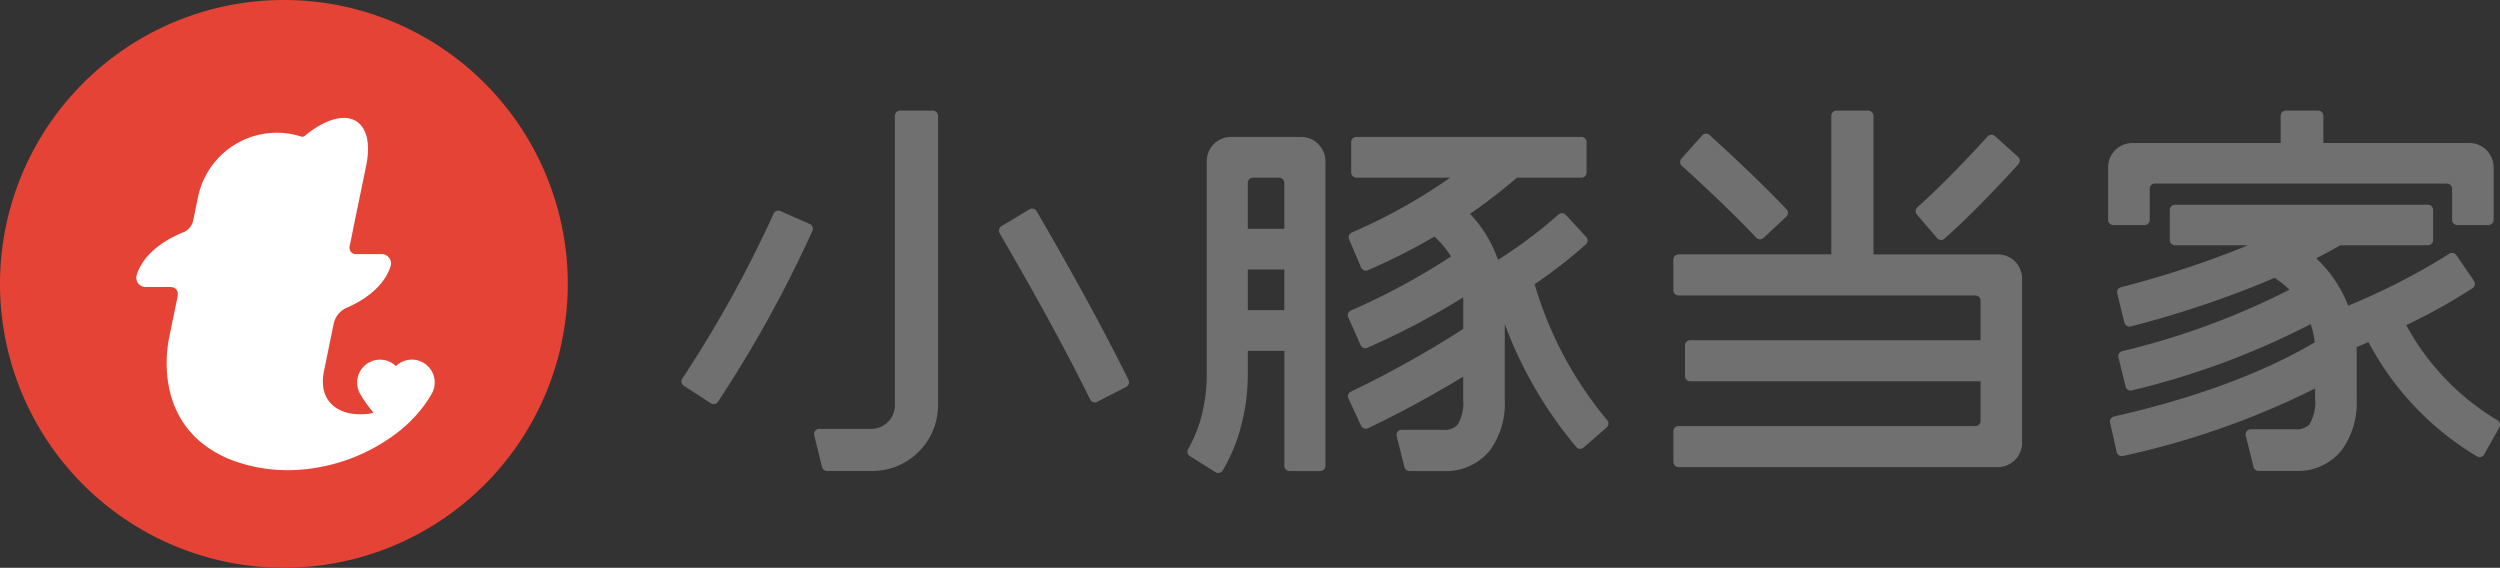 <svg xmlns="http://www.w3.org/2000/svg" xmlns:xlink="http://www.w3.org/1999/xlink" width="264.19" height="60" viewBox="0 0 264.19 60">
  <rect x="0" y="0" width="264.19" height="60" fill="#333333" stroke="none"/>
  <defs>
    <clipPath id="clip-path">
      <rect id="矩形_10" data-name="矩形 10" width="264.19" height="60" fill="none"/>
    </clipPath>
  </defs>
  <g id="小豚当家logo" transform="translate(0 0)">
    <g id="组_7" data-name="组 7" transform="translate(0 0)" clip-path="url(#clip-path)">
      <path id="路径_60" data-name="路径 60" d="M28.962,35.973h5.495a2.51,2.51,0,0,0,2.5-2.5V2.883a.547.547,0,0,1,.55-.545h3.46a.561.561,0,0,1,.55.545v30.59a6.965,6.965,0,0,1-6.945,6.95H29.792a.56.56,0,0,1-.535-.42l-.825-3.35a.544.544,0,0,1,.1-.47.531.531,0,0,1,.43-.21m-.725-20.92A130.47,130.47,0,0,1,18.262,33.1a.526.526,0,0,1-.35.24.509.509,0,0,1-.415-.08l-2.845-1.845a.549.549,0,0,1-.16-.76,126.945,126.945,0,0,0,9.645-17.425.555.555,0,0,1,.73-.275l3.09,1.365a.55.55,0,0,1,.28.735m94.8-10.14c1.265,1.14,5.19,4.725,8.14,7.85a.523.523,0,0,1,.15.4.543.543,0,0,1-.175.385l-2.4,2.235a.556.556,0,0,1-.775-.02c-2.87-3.05-6.63-6.48-7.855-7.59a.551.551,0,0,1-.04-.775l2.185-2.44a.538.538,0,0,1,.775-.04M155.682,8c-1.145,1.265-4.75,5.18-7.81,7.87a.551.551,0,0,1-.78-.055l-2.135-2.5a.551.551,0,0,1,.055-.77c2.89-2.545,6.31-6.255,7.415-7.475a.551.551,0,0,1,.775-.04l2.44,2.185a.544.544,0,0,1,.04.78m-35.915,9.53h16.145V2.883a.551.551,0,0,1,.55-.545h3.355a.551.551,0,0,1,.55.545v14.65h13.15a2.552,2.552,0,0,1,2.555,2.56V37.458a2.525,2.525,0,0,1-.75,1.8,2.579,2.579,0,0,1-1.8.755h-33.75a.555.555,0,0,1-.55-.55v-3.24a.548.548,0,0,1,.55-.55h31.365a.548.548,0,0,0,.55-.55v-4.18H121a.552.552,0,0,1-.55-.55v-3.24a.548.548,0,0,1,.55-.55h30.685V22.423a.558.558,0,0,0-.55-.55H119.767a.552.552,0,0,1-.55-.55v-3.24a.548.548,0,0,1,.55-.55M183.4,5.763V2.883a.547.547,0,0,1,.55-.545h3.41a.551.551,0,0,1,.55.545v2.88h15.44a2.575,2.575,0,0,1,1.805.75v.01a2.581,2.581,0,0,1,.75,1.8v5.56a.551.551,0,0,1-.545.55h-3.3a.551.551,0,0,1-.545-.55v-3.29a.558.558,0,0,0-.55-.55H170.107a.557.557,0,0,0-.545.55v3.29a.555.555,0,0,1-.55.55h-3.3a.552.552,0,0,1-.55-.55V8.323a2.561,2.561,0,0,1,2.56-2.56Zm3.755,12.185a13.6,13.6,0,0,1,3.38,5,68.981,68.981,0,0,0,10.675-5.48.553.553,0,0,1,.76.15l1.855,2.715a.554.554,0,0,1-.15.77,59.977,59.977,0,0,1-7.005,3.9,26.222,26.222,0,0,0,9.64,10.06.55.55,0,0,1,.2.74l-1.61,2.87a.514.514,0,0,1-.335.26.5.5,0,0,1-.42-.055A30.887,30.887,0,0,1,192.677,26.8c-.46.195-.875.37-1.245.52v5.5a8.527,8.527,0,0,1-1.58,5.4,5.942,5.942,0,0,1-4.935,2.195h-3.85a.55.55,0,0,1-.535-.42l-.82-3.3a.527.527,0,0,1,.1-.47.533.533,0,0,1,.435-.21h4.675a1.86,1.86,0,0,0,1.52-.525,4.524,4.524,0,0,0,.6-2.68v-1.11a86.194,86.194,0,0,1-20.31,7.135.554.554,0,0,1-.66-.415l-.7-3.1a.557.557,0,0,1,.415-.66c2.98-.67,13.225-3.065,21.215-7.84a10.185,10.185,0,0,0-.425-1.925,83.313,83.313,0,0,1-18.9,7.01.538.538,0,0,1-.42-.065.518.518,0,0,1-.245-.34l-.755-3.08a.545.545,0,0,1,.4-.665,79.317,79.317,0,0,0,17.665-6.49,9.162,9.162,0,0,0-1.58-1.255c-.96.415-1.925.815-2.885,1.185a107.465,107.465,0,0,1-12.3,3.95.519.519,0,0,1-.42-.06.525.525,0,0,1-.25-.34l-.76-3.085a.55.55,0,0,1,.4-.66A104.433,104.433,0,0,0,178.3,17.228c.545-.215,1.09-.435,1.64-.66h-7.71a.555.555,0,0,1-.55-.55V12.833a.551.551,0,0,1,.55-.545h26.73a.547.547,0,0,1,.55.545v3.185a.555.555,0,0,1-.55.55h-9.265c-.825.475-1.675.935-2.54,1.38M69.912,10.013V7.663a2.569,2.569,0,0,1,2.565-2.545h7.405a2.566,2.566,0,0,1,1.81.75l0,.005a2.54,2.54,0,0,1,.76,1.79V39.878a.562.562,0,0,1-.55.55h-3.24a.558.558,0,0,1-.55-.55V27.728H74.252V30.2a21.7,21.7,0,0,1-.76,5.66,18.127,18.127,0,0,1-1.89,4.505.535.535,0,0,1-.345.25.552.552,0,0,1-.425-.07l-2.71-1.705a.546.546,0,0,1-.18-.735,14.043,14.043,0,0,0,1.37-3.325,17.446,17.446,0,0,0,.6-4.525V10.013Zm8.195,9.115H74.252v4.295h3.855Zm-3.855-4.3h3.855V9.968a.551.551,0,0,0-.55-.545H74.8a.551.551,0,0,0-.55.53v4.87Zm10.885,8.64a72.643,72.643,0,0,0,10.585-5.71,9.283,9.283,0,0,0-1.755-2.11,63,63,0,0,1-7.03,3.555.512.512,0,0,1-.42,0,.52.52,0,0,1-.3-.29l-1.265-2.98a.544.544,0,0,1,.285-.71,58.9,58.9,0,0,0,10.4-5.8H85.727a.551.551,0,0,1-.55-.545V5.668a.555.555,0,0,1,.55-.55h23.78a.551.551,0,0,1,.545.55v3.21a.546.546,0,0,1-.545.545H102.7a58.791,58.791,0,0,1-4.97,3.825,13.342,13.342,0,0,1,2.96,4.86,48.28,48.28,0,0,0,6.39-4.795.561.561,0,0,1,.775.04l2.16,2.345a.522.522,0,0,1,.14.4.5.5,0,0,1-.18.375,53.054,53.054,0,0,1-5.415,4.215,39.839,39.839,0,0,0,7.67,14.365.539.539,0,0,1-.055.76l-2.435,2.13a.541.541,0,0,1-.405.135.507.507,0,0,1-.375-.195,43.883,43.883,0,0,1-7.555-12.985v7.99a8.408,8.408,0,0,1-1.575,5.365,5.989,5.989,0,0,1-4.94,2.175h-3.55a.551.551,0,0,1-.535-.415l-.825-3.27a.541.541,0,0,1,.535-.675h4.375a1.83,1.83,0,0,0,1.52-.525,4.445,4.445,0,0,0,.6-2.655v-2.44A110.179,110.179,0,0,1,86.952,35.9a.55.55,0,0,1-.735-.265l-1.335-2.88a.545.545,0,0,1,.265-.72,108.71,108.71,0,0,0,11.87-6.625v-3.34A81.933,81.933,0,0,1,86.892,27.4a.512.512,0,0,1-.42.01.506.506,0,0,1-.3-.285l-1.305-2.945a.542.542,0,0,1,.275-.72m-33.21-10.5c3.51,6.055,6.595,11.565,9.71,17.835a.533.533,0,0,1,.025.42.548.548,0,0,1-.28.325l-3.05,1.57a.538.538,0,0,1-.735-.23c-3.075-6.19-6.105-11.6-9.575-17.575a.564.564,0,0,1,.2-.76l2.945-1.77a.544.544,0,0,1,.755.185" transform="translate(57.613 9.351)" fill="#717071"/>
      <path id="路径_61" data-name="路径 61" d="M30,0A30,30,0,1,0,60,30,30,30,0,0,0,30,0" transform="translate(0 -0.001)" fill="#e44335" fill-rule="evenodd"/>
      <path id="路径_62" data-name="路径 62" d="M31.83,34.561l-.01.005v.005c-.335.33-.68.635-1.04.93l-.005,0,0,.005-.005,0a19.194,19.194,0,0,1-8.835,3.945c-.385.065-.765.12-1.145.16q-.36.038-.72.06a16.67,16.67,0,0,1-7.56-1.21c-7.46-3.26-6.535-10.78-6.185-12.6l.03-.145.43-2.115.435-2.1.02-.105c.17-.935-.49-1.03-.765-1.04H3.87a.988.988,0,0,1-.99-.985.945.945,0,0,1,.04-.265c.57-1.895,2.42-3.525,5-4.56a1.735,1.735,0,0,0,.96-1.14l.51-2.475A8.515,8.515,0,0,1,17.6,4.056a8.282,8.282,0,0,1,2.695.4.415.415,0,0,0,.4-.075c2.115-1.755,4.255-2.405,5.56-1.455,1.055.775,1.345,2.45.945,4.485l-1.11,5.4q-.315,1.538-.63,3.085l-.025.115a.69.69,0,0,0,.775.87h2.605a.984.984,0,0,1,.985.985,1.167,1.167,0,0,1-.035.265c-.55,1.82-2.275,3.4-4.685,4.435l-.06.025a2.41,2.41,0,0,0-1.3,1.76q-.517,2.52-1.03,5.03c-.545,2.98,1.4,4.595,4.32,4.415.18-.01.355-.03.53-.055a3.611,3.611,0,0,0,.415-.1,12.517,12.517,0,0,1-1.41-1.985,2.416,2.416,0,0,1,3.775-2.94,2.415,2.415,0,0,1,3.775,2.94,13.329,13.329,0,0,1-2.265,2.9" transform="translate(11.52 9.973)" fill="#fff" fill-rule="evenodd"/>
    </g>
  </g>
</svg>
